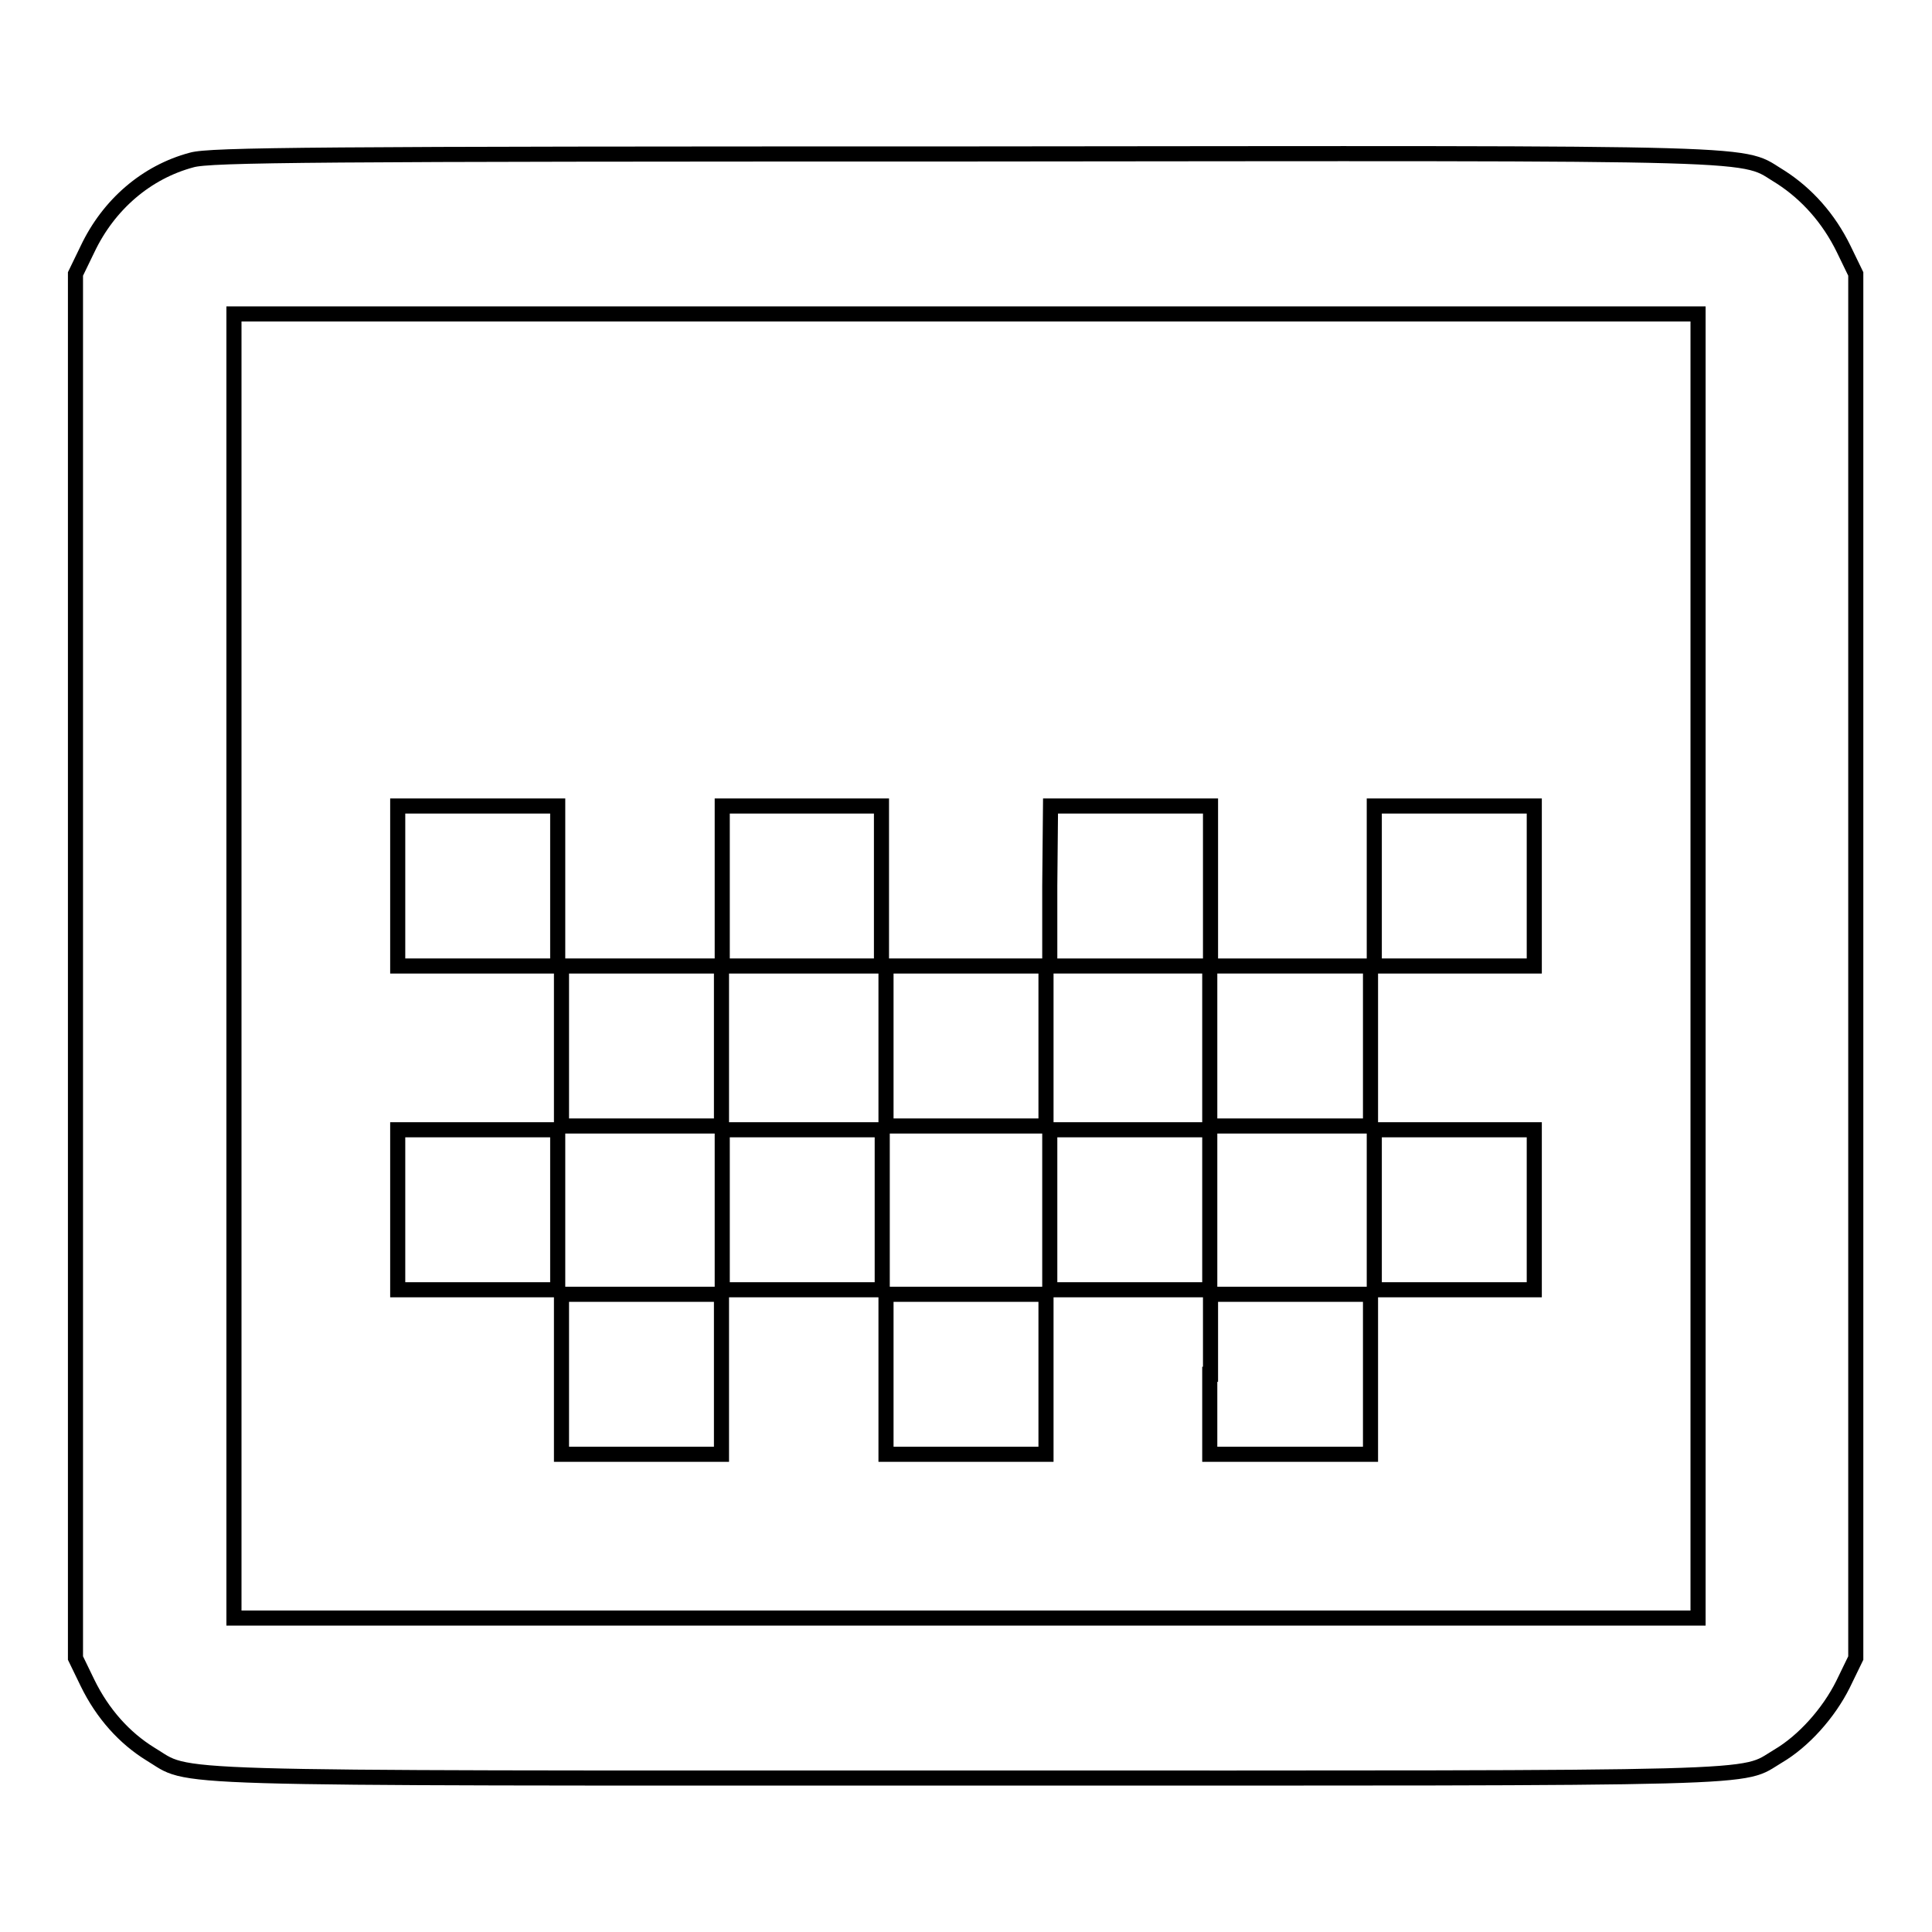 <?xml version="1.0" encoding="utf-8"?>
<!-- Svg Vector Icons : http://www.onlinewebfonts.com/icon -->
<!DOCTYPE svg PUBLIC "-//W3C//DTD SVG 1.1//EN" "http://www.w3.org/Graphics/SVG/1.1/DTD/svg11.dtd">
<svg version="1.1" xmlns="http://www.w3.org/2000/svg" xmlns:xlink="http://www.w3.org/1999/xlink" x="0px" y="0px" viewBox="0 0 256 256" enable-background="new 0 0 256 256" xml:space="preserve">
<g><g><g><path stroke-width="2" fill-opacity="0" stroke="#000000"  d="M25.4,21.2c-6,1.6-11,5.9-13.8,11.8L10,36.3V128v91.7l1.6,3.3c2,4.1,4.9,7.3,8.3,9.4c5.7,3.4-1.6,3.2,108.1,3.2c108.7,0,102.4,0.2,107.6-2.9c3.4-2,6.7-5.7,8.6-9.5l1.7-3.5V128V36.3l-1.6-3.3c-2-4.1-4.9-7.3-8.3-9.5c-5.7-3.4,1.6-3.2-108.3-3.1C41.8,20.4,27.8,20.5,25.4,21.2z M225,128v86.4h-97H31V128V41.6h97h97V128z"/><path stroke-width="2" fill-opacity="0" stroke="#000000"  d="M52.7,117.4V128h10.6h10.6v-10.6v-10.6H63.3H52.7V117.4z"/><path stroke-width="2" fill-opacity="0" stroke="#000000"  d="M95.7,117.4V128H85H74.4v10.6v10.6H85h10.6v-10.6V128h10.6h10.6v-10.6v-10.6h-10.6H95.7V117.4z"/><path stroke-width="2" fill-opacity="0" stroke="#000000"  d="M139.1,117.4V128h10.6h10.6v10.6v10.6H171h10.6v-10.6V128H171h-10.6v-10.6v-10.6h-10.6h-10.6L139.1,117.4L139.1,117.4z"/><path stroke-width="2" fill-opacity="0" stroke="#000000"  d="M182.1,117.4V128h10.6h10.6v-10.6v-10.6h-10.6h-10.6V117.4z"/><path stroke-width="2" fill-opacity="0" stroke="#000000"  d="M117.4,138.6v10.6H128h10.6v-10.6V128H128h-10.6V138.6z"/><path stroke-width="2" fill-opacity="0" stroke="#000000"  d="M52.7,160.3v10.6h10.6h10.6v-10.6v-10.6H63.3H52.7V160.3z"/><path stroke-width="2" fill-opacity="0" stroke="#000000"  d="M95.7,160.3v10.6h10.6h10.6v-10.6v-10.6h-10.6H95.7V160.3z"/><path stroke-width="2" fill-opacity="0" stroke="#000000"  d="M139.1,160.3v10.6h10.6h10.6v-10.6v-10.6h-10.6h-10.6L139.1,160.3L139.1,160.3z"/><path stroke-width="2" fill-opacity="0" stroke="#000000"  d="M182.1,160.3v10.6h10.6h10.6v-10.6v-10.6h-10.6h-10.6V160.3z"/><path stroke-width="2" fill-opacity="0" stroke="#000000"  d="M74.4,182.1v10.6H85h10.6v-10.6v-10.6H85H74.4V182.1z"/><path stroke-width="2" fill-opacity="0" stroke="#000000"  d="M117.4,182.1v10.6H128h10.6v-10.6v-10.6H128h-10.6V182.1z"/><path stroke-width="2" fill-opacity="0" stroke="#000000"  d="M160.3,182.1v10.6H171h10.6v-10.6v-10.6H171h-10.6V182.1z"/></g></g></g>
</svg>